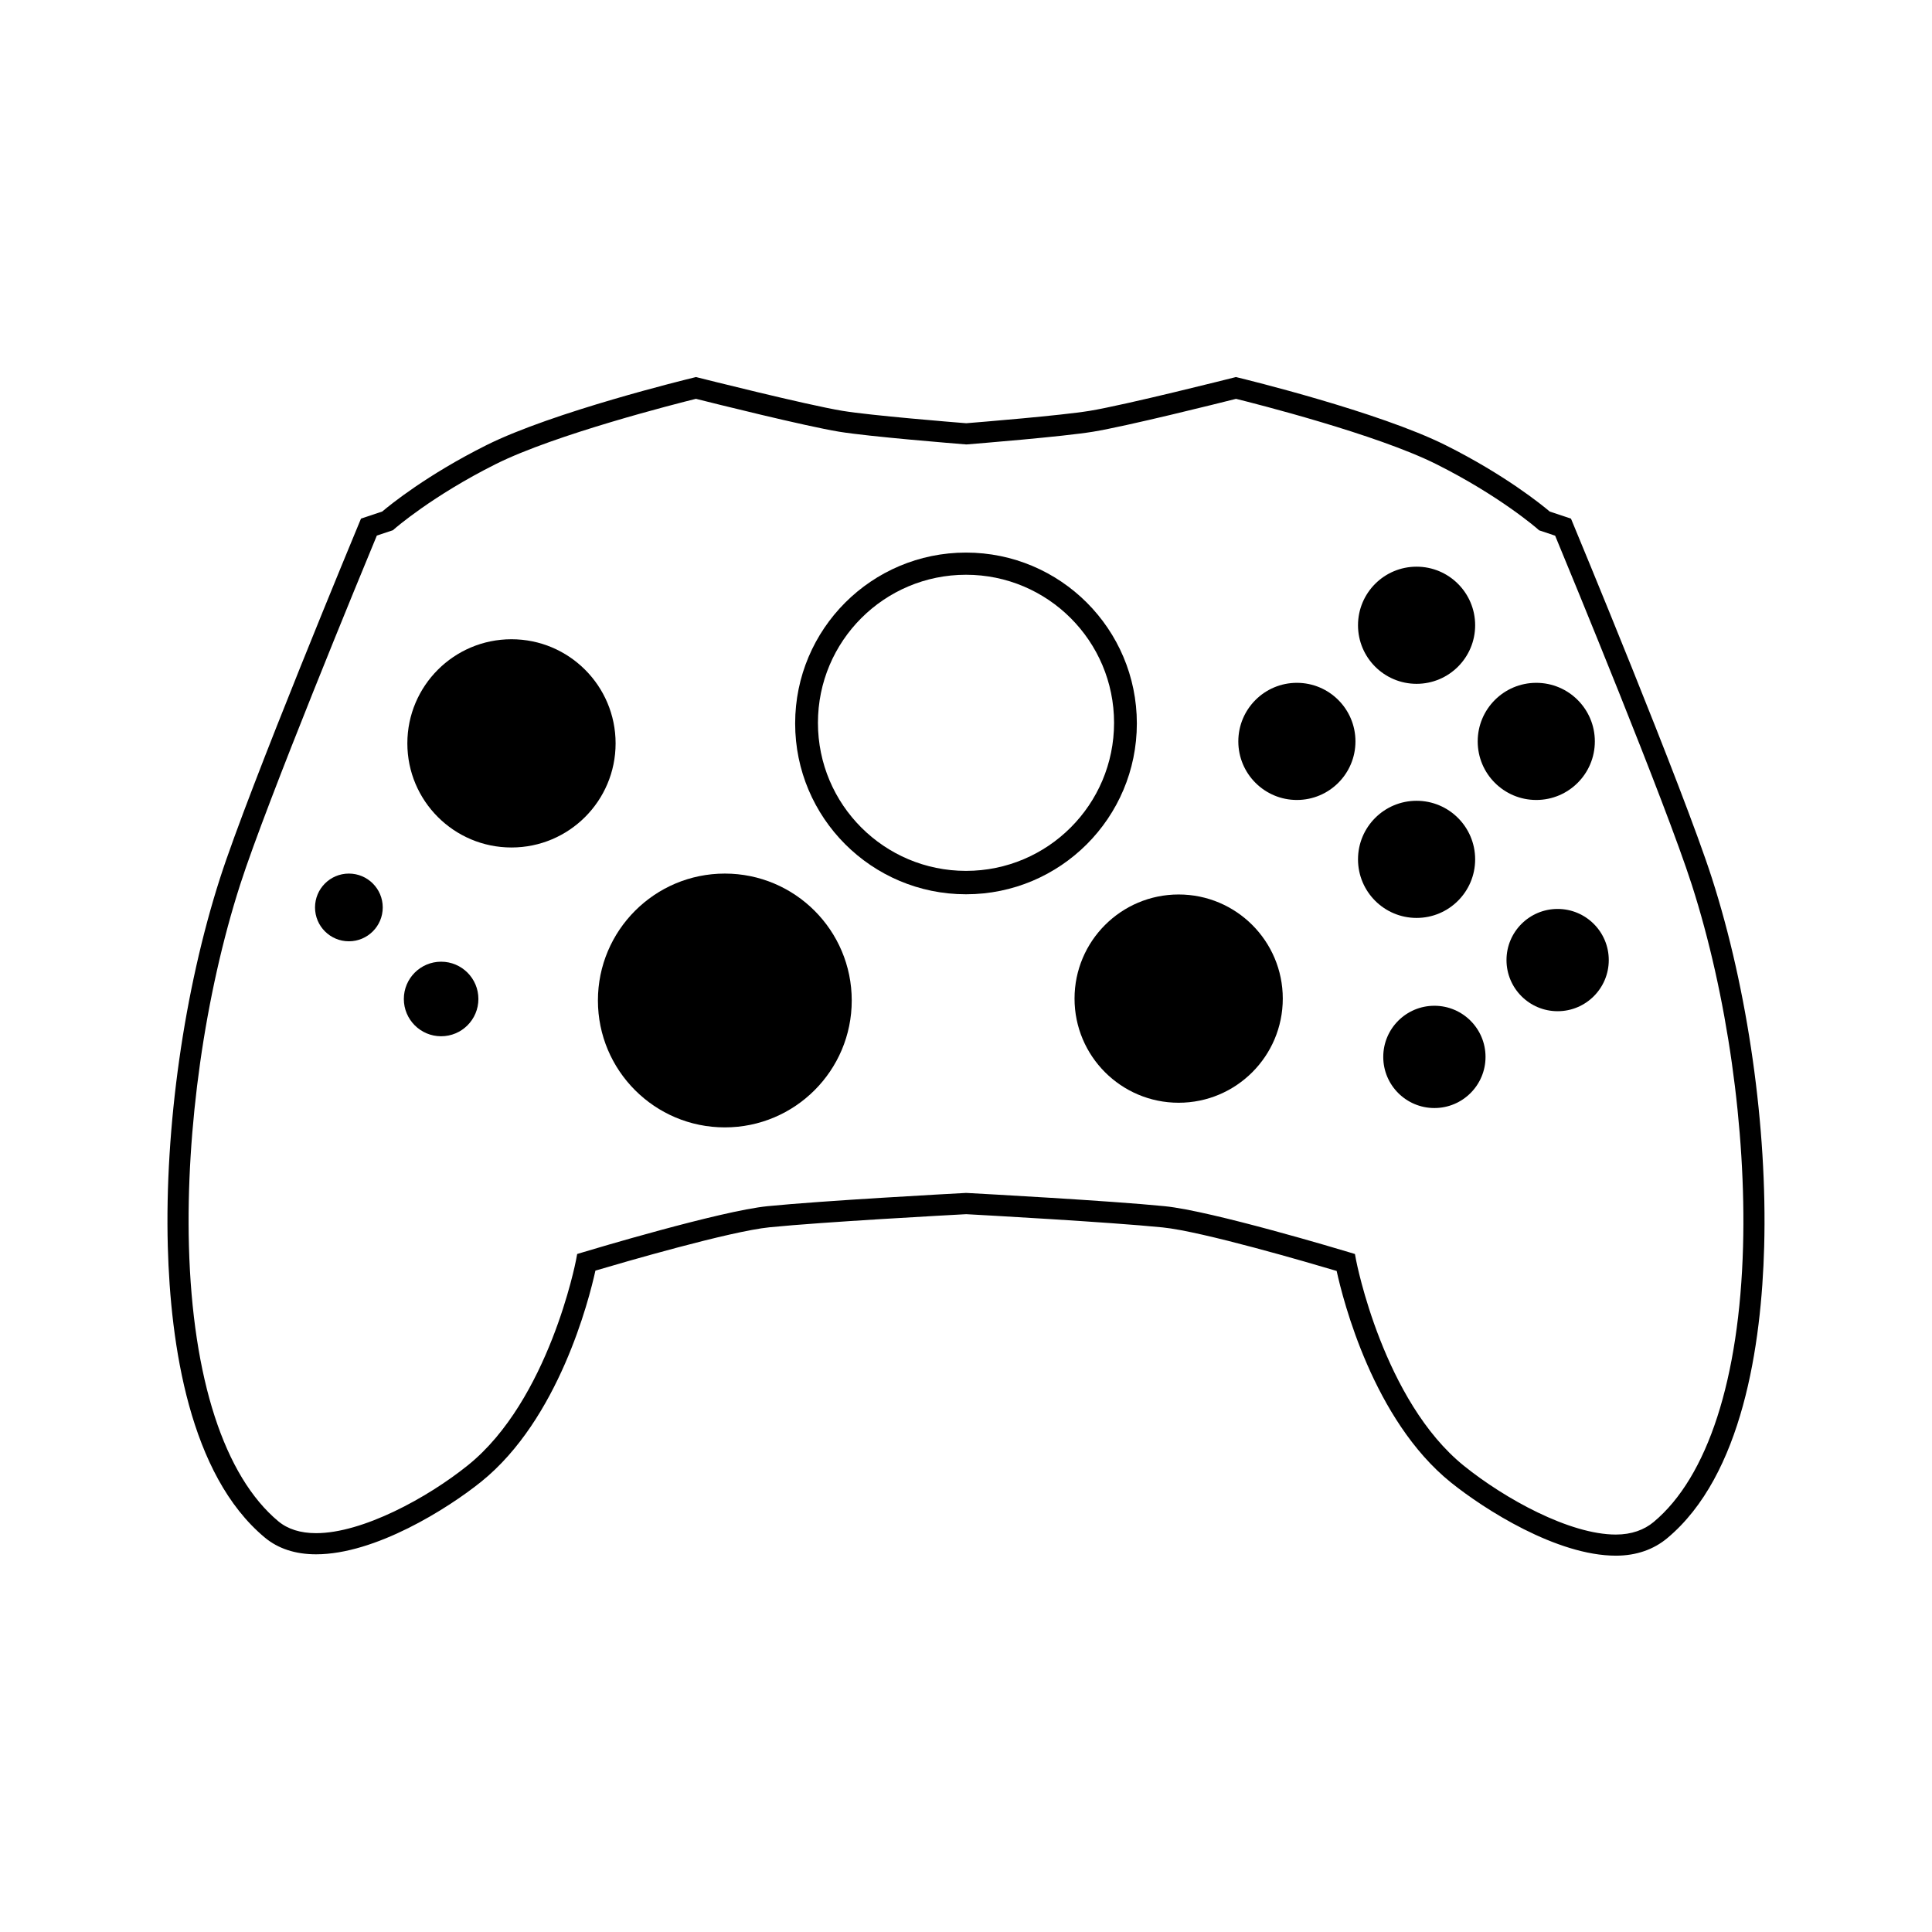<?xml version="1.0" encoding="UTF-8"?>
<!-- Uploaded to: SVG Repo, www.svgrepo.com, Generator: SVG Repo Mixer Tools -->
<svg fill="#000000" width="800px" height="800px" version="1.1" viewBox="144 144 512 512" xmlns="http://www.w3.org/2000/svg">
 <g>
  <path d="m572.23 556.27c-15.668 0-34.859-12.27-43.734-19.41-20.566-16.555-28.574-48.305-30.27-56.047-7.062-2.098-35.629-10.488-46.141-11.539-14.262-1.426-47.551-3.262-52.031-3.504-4.488 0.242-37.824 2.043-52.09 3.469-10.512 1.051-39.105 9.395-46.172 11.488-1.699 7.738-9.715 39.398-30.281 55.953-8.875 7.141-28.07 19.227-43.742 19.227-5.481 0-10.055-1.496-13.59-4.441-19.965-16.637-25-51.109-25.707-77.098-0.859-31.516 4.32-68.035 13.859-97.691 7.66-23.824 36.559-93.363 36.852-94.066l0.488-1.176 5.625-1.875c2.164-1.832 11.891-9.73 27.598-17.582 17.645-8.82 53.371-17.523 54.883-17.891l0.672-0.164 0.672 0.168c0.285 0.07 28.672 7.227 38.164 8.789 7.508 1.234 29.328 3.008 32.77 3.281 3.438-0.277 25.199-2.047 32.707-3.281 9.492-1.562 37.816-8.715 38.102-8.789l0.672-0.168 0.672 0.164c1.512 0.367 37.242 9.066 54.887 17.891 15.703 7.852 25.434 15.754 27.598 17.582l5.629 1.875 0.488 1.176c0.293 0.699 29.191 70.242 36.852 94.066 9.539 29.656 14.719 66.176 13.863 97.691-0.707 25.988-5.742 60.641-25.707 77.277-3.535 2.945-8.109 4.625-13.586 4.625zm-172.17-96.133 0.148 0.008c3.832 0.207 37.879 2.055 52.438 3.508 12.512 1.25 47.32 11.734 48.797 12.18l1.629 0.492 0.312 1.672c0.07 0.367 7.207 37.262 28.625 54.5 10.762 8.664 27.941 18.176 40.219 18.176 4.133 0 7.5-1.238 10.004-3.328 14.324-11.938 22.738-37.934 23.695-73.039 0.844-30.914-4.242-66.781-13.594-95.867-7.043-21.902-32.363-83.203-36.203-92.473l-4.269-1.434-0.426-0.383c-0.098-0.086-10.008-8.742-26.84-17.16-15.797-7.898-47.992-16.043-53.031-17.293-4.492 1.133-28.883 7.231-37.887 8.711-7.918 1.301-30.809 3.152-33.395 3.359l-0.223 0.016-0.223-0.02c-2.59-0.207-25.535-2.055-33.457-3.356-9.004-1.48-33.453-7.582-37.949-8.715-5.035 1.25-37.238 9.395-53.031 17.289-16.832 8.418-26.742 17.07-26.84 17.156l-0.426 0.375-4.269 1.422c-3.844 9.27-29.156 70.547-36.203 92.453-9.355 29.086-14.434 64.906-13.594 95.824 0.957 35.105 9.371 61.012 23.695 72.949 2.504 2.086 5.871 3.144 10.004 3.144 12.285 0 29.465-9.328 40.23-17.992 21.453-17.262 28.574-53.949 28.645-54.316l0.316-1.672 1.629-0.492c1.477-0.445 36.316-10.93 48.824-12.18 14.562-1.457 48.66-3.305 52.5-3.508z"/>
  <path d="m400 290.44c-25.004 0-45.277 20.27-45.277 45.277 0 25.004 20.27 45.277 45.277 45.277 25.004 0 45.277-20.27 45.277-45.277s-20.273-45.277-45.277-45.277zm0 84.352c-21.672 0-39.238-17.566-39.238-39.238 0-21.672 17.57-39.238 39.238-39.238 21.672 0 39.238 17.57 39.238 39.238 0 21.672-17.566 39.238-39.238 39.238z"/>
  <path d="m245.43 384.48c0 4.953-4.016 8.973-8.973 8.973s-8.973-4.019-8.973-8.973c0-4.957 4.016-8.973 8.973-8.973s8.973 4.016 8.973 8.973"/>
  <path d="m307.14 341c0 15.242-12.352 27.594-27.594 27.594-15.238 0-27.594-12.352-27.594-27.594 0-15.238 12.355-27.594 27.594-27.594 15.242 0 27.594 12.355 27.594 27.594"/>
  <path d="m369.72 409.14c0 18.574-15.059 33.629-33.633 33.629-18.574 0-33.633-15.055-33.633-33.629 0-18.578 15.059-33.633 33.633-33.633 18.574 0 33.633 15.055 33.633 33.633"/>
  <path d="m534.93 309.7c0 8.57-6.949 15.52-15.523 15.52-8.57 0-15.52-6.949-15.52-15.52 0-8.574 6.949-15.523 15.52-15.523 8.574 0 15.523 6.949 15.523 15.523"/>
  <path d="m270.78 408.74c0 5.457-4.422 9.879-9.879 9.879-5.457 0-9.879-4.422-9.879-9.879s4.422-9.879 9.879-9.879c5.457 0 9.879 4.422 9.879 9.879"/>
  <path d="m534.93 371.74c0 8.57-6.949 15.52-15.52 15.52-8.574 0-15.523-6.949-15.523-15.52 0-8.574 6.949-15.523 15.523-15.523 8.57 0 15.52 6.949 15.52 15.523"/>
  <path d="m570.34 398.43c0 7.481-6.066 13.551-13.551 13.551-7.484 0-13.551-6.07-13.551-13.551 0-7.484 6.066-13.551 13.551-13.551 7.484 0 13.551 6.066 13.551 13.551"/>
  <path d="m566.65 340.48c0 8.57-6.949 15.52-15.52 15.52-8.574 0-15.523-6.949-15.523-15.52 0-8.574 6.949-15.523 15.523-15.523 8.57 0 15.52 6.949 15.52 15.523"/>
  <path d="m537.68 424.09c0 7.484-6.066 13.551-13.551 13.551-7.481 0-13.551-6.066-13.551-13.551s6.07-13.551 13.551-13.551c7.484 0 13.551 6.066 13.551 13.551"/>
  <path d="m483.95 408.64c0 15.242-12.352 27.598-27.594 27.598-15.242 0-27.594-12.355-27.594-27.598 0-15.238 12.352-27.594 27.594-27.594 15.242 0 27.594 12.355 27.594 27.594"/>
  <path d="m503.21 340.48c0 8.57-6.949 15.52-15.523 15.52-8.57 0-15.52-6.949-15.52-15.52 0-8.574 6.949-15.523 15.52-15.523 8.574 0 15.523 6.949 15.523 15.523"/>
 </g>
</svg>